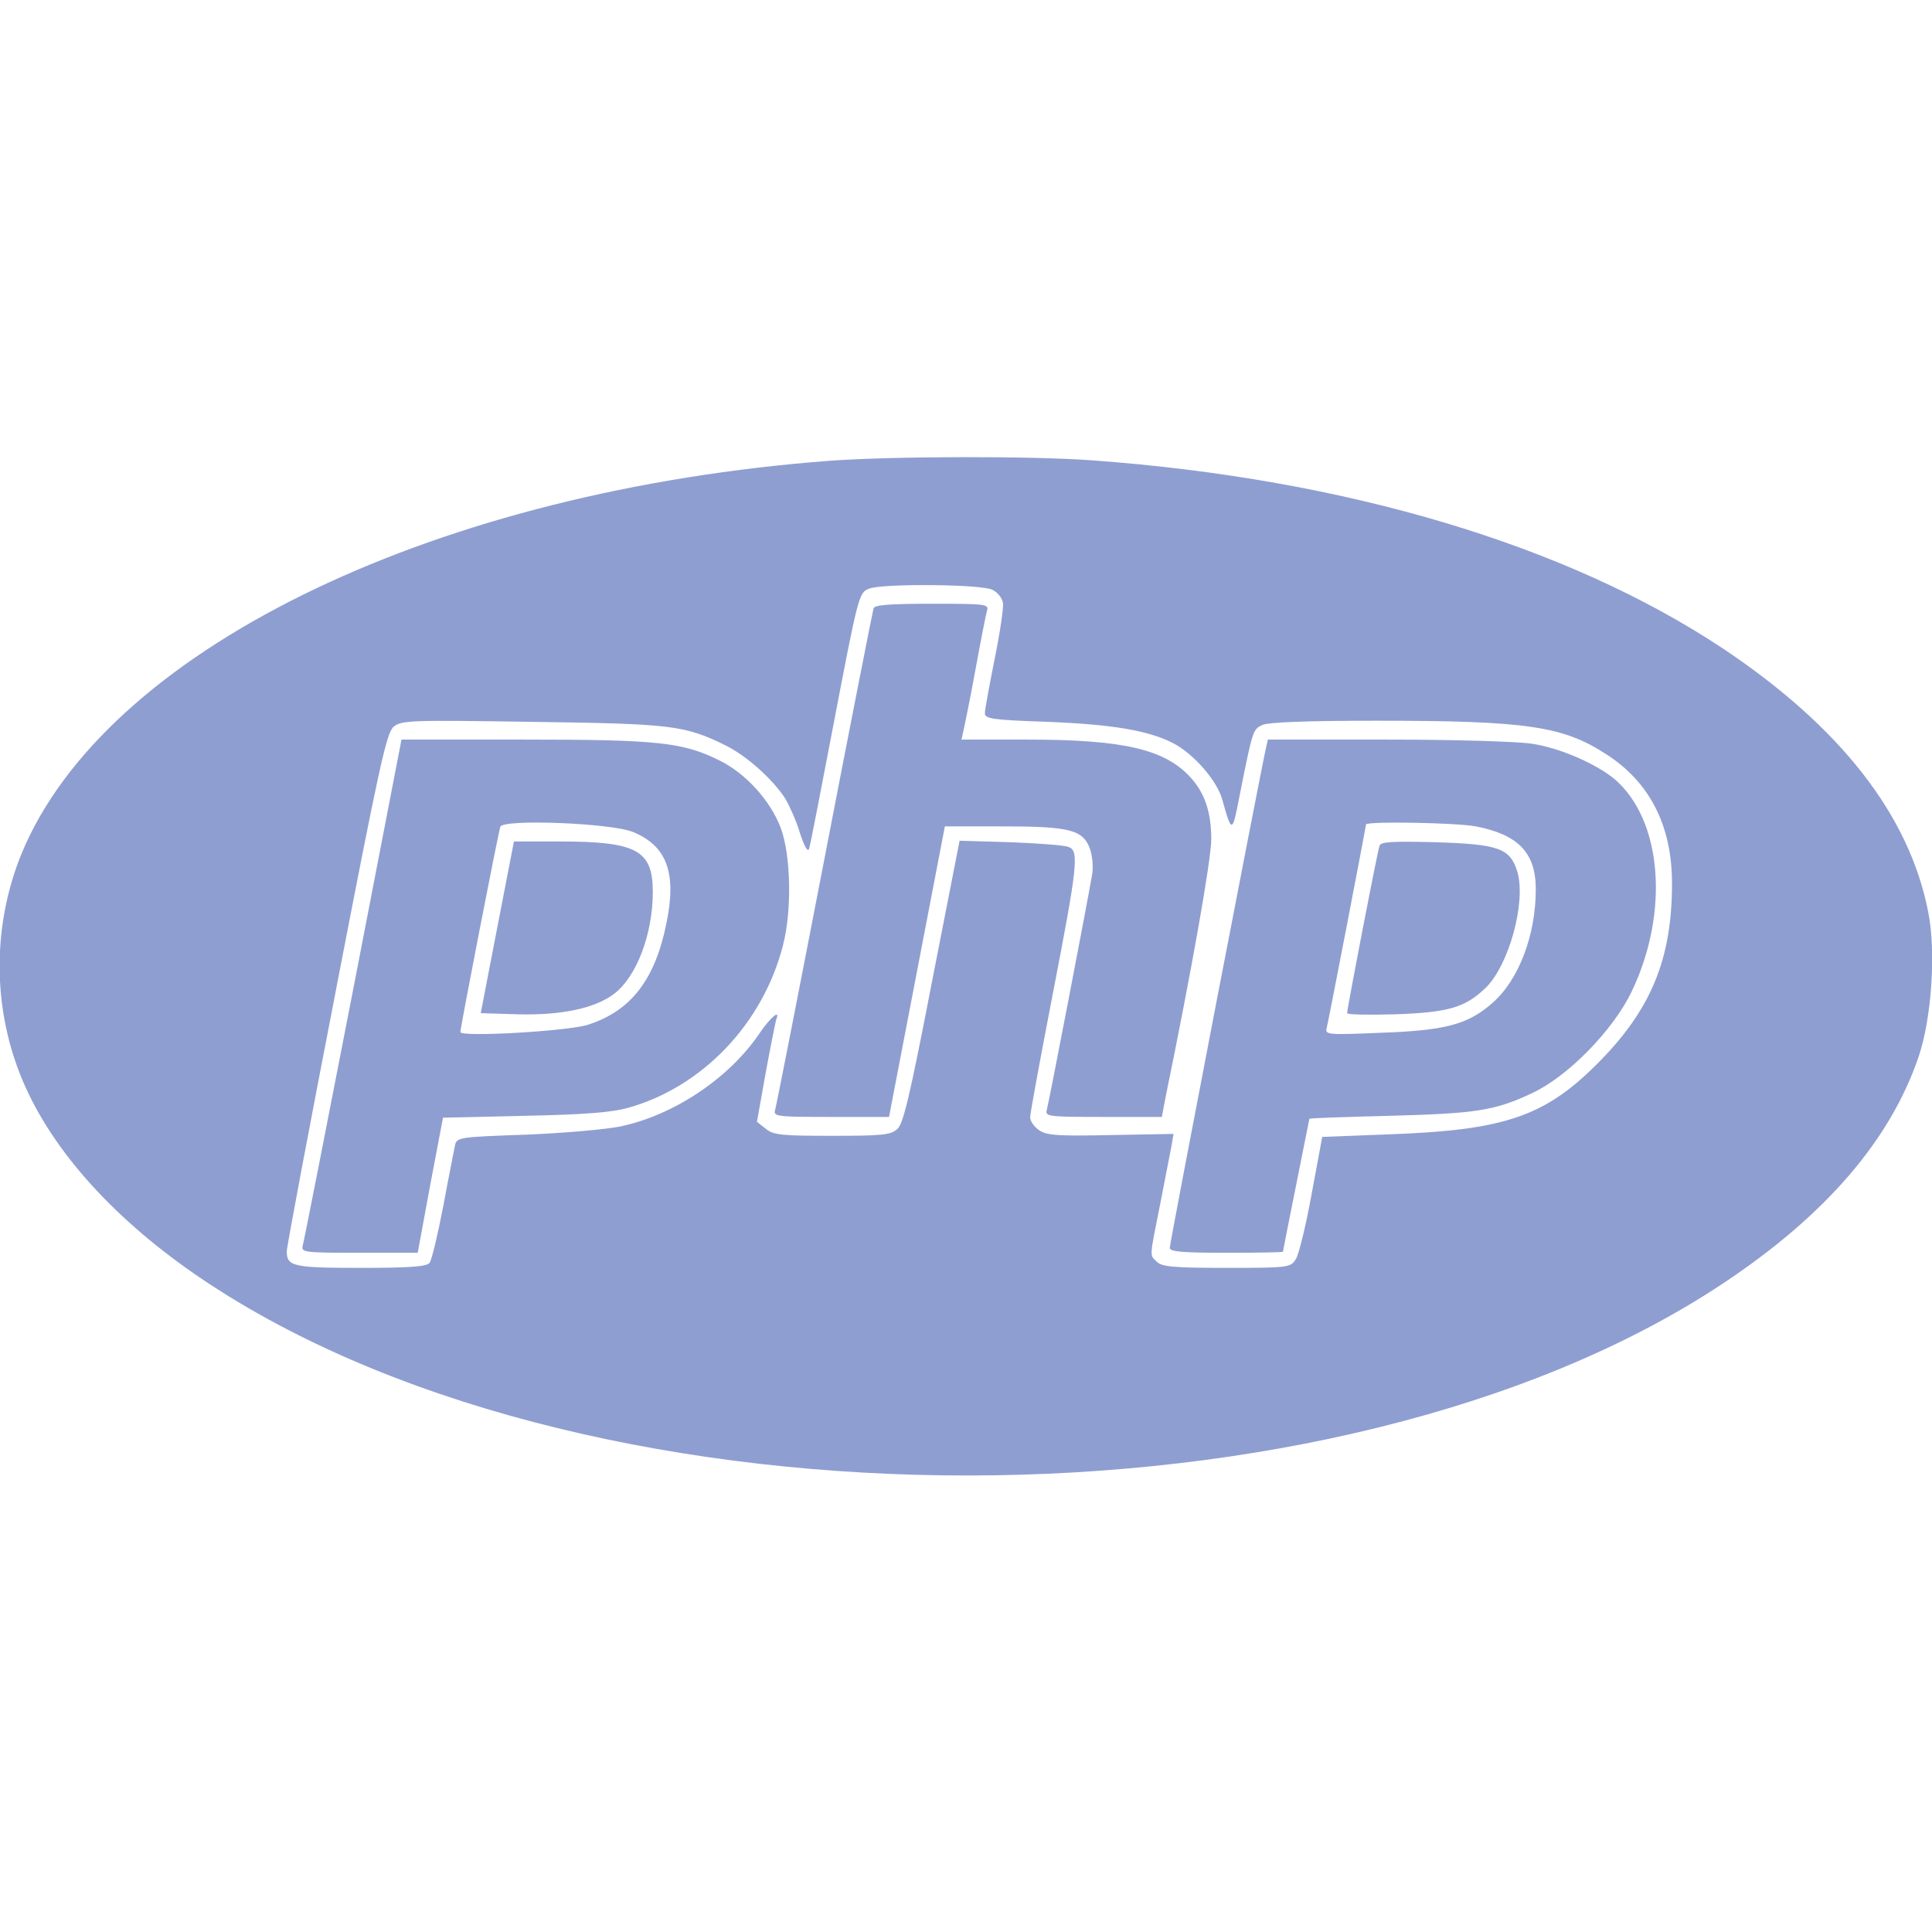 <svg width="420" height="420" viewBox="0 0 420 420" fill="none" xmlns="http://www.w3.org/2000/svg">
<g clip-path="url(#clip0_1376_289)">
<path d="M180.469 100.16C95.731 106.558 25.266 140.109 5.578 183.504C-1.969 200.238 -1.969 219.762 5.578 236.414C12.551 251.754 26.578 266.765 45.938 279.398C130.594 334.687 290.883 334.523 374.473 279.07C396.867 264.222 410.977 247.816 417.129 229.605C419.918 221.32 420.902 206.801 419.18 198.269C415.078 177.187 400.066 157.992 374.473 140.93C340.594 118.453 292.523 104.097 237.48 100.078C224.109 99.094 194.086 99.176 180.469 100.16ZM215.742 128.215C216.891 128.789 217.875 130.019 218.039 131.086C218.203 132.07 217.383 137.566 216.234 143.226C215.086 148.969 214.102 154.301 214.102 155.039C214.102 156.269 215.742 156.515 227.883 156.926C241.992 157.5 249.621 158.812 254.953 161.519C259.465 163.816 264.715 169.805 265.781 174.07C267.75 181.125 267.914 181.125 269.391 173.414C272.344 158.566 272.344 158.566 274.477 157.582C275.871 157.008 283.992 156.68 299.25 156.68C331.816 156.68 339.773 157.828 349.207 163.98C358.641 170.051 363.48 179.484 363.48 192.035C363.48 208.441 358.969 219.433 347.402 231.082C335.836 242.73 327.059 245.683 302.203 246.586L287.438 247.16L285.141 259.547C283.91 266.355 282.352 272.754 281.695 273.738C280.547 275.543 280.137 275.625 266.602 275.625C255.117 275.625 252.574 275.379 251.508 274.312C249.867 272.754 249.867 273.574 252.164 262.008C253.23 256.594 254.297 250.933 254.625 249.375L255.117 246.504L241.582 246.75C230.098 246.996 227.637 246.832 225.996 245.765C224.848 245.027 223.945 243.715 223.945 242.894C223.945 242.074 226.16 230.015 228.867 216.07C234.199 188.508 234.609 185.062 232.395 184.16C231.574 183.75 225.914 183.34 219.762 183.094L208.605 182.765L202.617 213.363C197.777 238.383 196.383 244.289 195.07 245.437C193.676 246.75 191.625 246.914 180.879 246.914C169.887 246.914 168.082 246.75 166.441 245.355L164.555 243.879L166.441 233.297C167.508 227.472 168.574 222.222 168.738 221.648C169.723 219.269 167.508 221.074 164.965 224.847C158.402 234.445 146.508 242.402 134.941 244.863C131.824 245.519 122.473 246.34 114.27 246.668C100.078 247.16 99.34 247.242 98.93 248.883C98.766 249.867 97.535 255.773 96.387 262.09C95.156 268.406 93.844 274.066 93.352 274.558C92.695 275.379 88.676 275.625 78.422 275.625C63.656 275.625 62.344 275.297 62.344 272.015C62.344 271.031 67.184 245.355 73.09 214.922C82.441 166.523 84 159.387 85.559 157.992C87.281 156.597 89.004 156.515 115.664 156.926C146.098 157.336 148.887 157.664 157.828 162.094C162.422 164.39 168.164 169.558 170.789 173.742C171.691 175.301 173.168 178.582 173.906 181.125C174.809 183.832 175.547 185.308 175.875 184.57C176.121 183.914 178.336 172.43 180.879 159.14C186.621 129.117 186.703 128.871 188.918 127.969C191.789 126.82 213.363 126.984 215.742 128.215Z" fill="#8F9ED1"/>
<path d="M189.902 132.234C189.738 132.809 184.898 157.254 179.238 186.621C173.578 215.906 168.738 240.598 168.492 241.336C168.082 242.73 169.066 242.812 180.633 242.812H193.266L199.336 211.23L205.406 179.648H217.957C232.641 179.648 235.512 180.387 236.988 184.652C237.48 186.129 237.727 188.672 237.398 190.23C236.414 196.055 227.965 239.941 227.555 241.336C227.145 242.73 228.129 242.812 239.859 242.812H252.574L253.395 238.465C258.973 211.395 263.32 186.867 263.32 182.438C263.32 176.449 261.844 172.184 258.563 168.738C252.984 162.832 243.961 160.781 223.371 160.781H209.016L209.426 158.895C209.672 157.91 210.902 151.922 212.051 145.605C213.199 139.289 214.348 133.465 214.594 132.645C215.004 131.332 214.02 131.25 202.617 131.25C193.512 131.25 190.148 131.496 189.902 132.234Z" fill="#8F9ED1"/>
<path d="M76.781 215.086C70.957 245.027 66.035 270.129 65.789 270.867C65.461 272.262 66.363 272.344 78.094 272.344H90.809L93.516 257.66L96.305 242.977L114.023 242.566C126.82 242.32 132.973 241.828 136.5 240.844C152.66 236.332 165.867 222.551 170.215 205.488C172.184 197.941 171.938 185.883 169.723 179.977C167.508 174.07 162.094 168.082 156.352 165.293C148.395 161.355 142.98 160.781 114.023 160.781H87.281L76.781 215.086ZM137.648 180.879C144.949 183.914 147.164 189.738 144.867 200.73C142.406 213.035 137.074 219.844 127.723 222.797C123.211 224.191 100.078 225.504 100.078 224.355C100.078 223.453 108.281 181.125 108.773 179.73C109.348 178.008 132.891 178.91 137.648 180.879Z" fill="#8F9ED1"/>
<path d="M108.117 201.55L104.508 220.254L112.629 220.5C122.062 220.746 129.363 219.187 133.465 216.07C138.387 212.379 141.914 203.027 141.914 193.922C141.914 184.816 138.469 182.929 121.57 182.929H111.727L108.117 201.55Z" fill="#8F9ED1"/>
<path d="M275.215 162.586C274.23 166.77 254.297 270.211 254.297 271.277C254.297 272.098 256.922 272.344 266.602 272.344C273.41 272.344 278.906 272.262 278.906 272.098C278.906 271.934 280.219 265.371 281.777 257.578C283.336 249.785 284.648 243.305 284.648 243.223C284.648 243.059 292.523 242.812 302.121 242.566C321.07 242.074 325.008 241.418 333.047 237.645C340.84 234.035 350.684 223.945 354.703 215.578C362.988 198.27 361.348 178.172 350.93 169.312C346.91 166.031 339.117 162.586 333.047 161.684C330.094 161.191 315.984 160.781 301.711 160.781H275.625L275.215 162.586ZM320.824 179.648C330.094 181.453 333.867 185.391 333.867 193.348C333.867 203.273 330.176 213.035 324.434 218.039C319.102 222.715 314.262 224.027 300.07 224.52C288.504 225.012 288.012 224.93 288.422 223.453C288.914 221.402 296.953 179.73 296.953 179.238C296.953 178.5 316.477 178.828 320.824 179.648Z" fill="#8F9ED1"/>
<path d="M299.906 183.832C299.414 185.145 292.852 219.27 292.852 220.254C292.852 220.582 297.527 220.664 303.352 220.5C314.918 220.09 318.527 219.023 322.957 214.758C328.043 209.836 331.816 196.055 329.848 189.492C328.289 184.406 325.828 183.504 311.965 183.094C302.613 182.848 300.152 183.012 299.906 183.832Z" fill="#8F9ED1"/>
</g>
<defs>
<clipPath id="clip0_1376_289">
<rect width="420" height="420" fill="white"/>
</clipPath>
</defs>
</svg>
